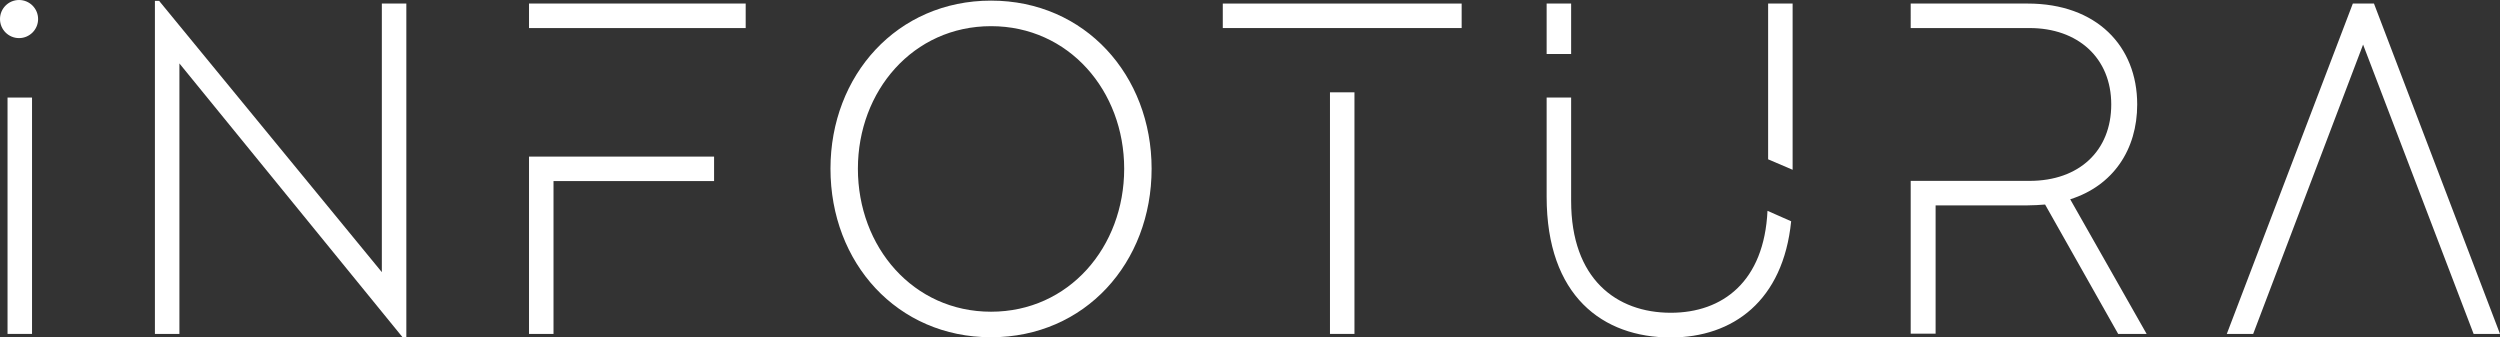 <?xml version="1.0" encoding="utf-8"?>
<!-- Generator: Adobe Illustrator 23.0.1, SVG Export Plug-In . SVG Version: 6.00 Build 0)  -->
<svg version="1.1" id="Layer_1" xmlns="http://www.w3.org/2000/svg" xmlns:xlink="http://www.w3.org/1999/xlink" x="0px" y="0px"
	 viewBox="0 0 1194.2 161.1" style="enable-background:new 0 0 1194.2 161.1;" xml:space="preserve">
<rect x="0" y="0" width="1194.2" height="161.1" fill="#333333" stroke="none"/>
<style type="text/css">
	.st0{fill:#FFFFFF;}
	.st1{fill-rule:evenodd;clip-rule:evenodd;fill:#FFFFFF;}
</style>
<g>
	<path class="st0" d="M3.6,46.6h11.7v112.9H3.6V46.6z"/>
	<path class="st0" d="M182.4,1.7h11.7v159.4h-1.8L85.7,30.3v129.2H74V0.4h2L182.4,130V1.7z"/>
	<path class="st0" d="M356.2,1.7v11.7H252.7V1.7H356.2z M341.1,74.8v11.7h-76.7v73h-11.7V74.8H341.1z"/>
	<path class="st0" d="M550.1,80.6c0,44.9-31.8,80.5-76.7,80.5s-76.7-35.6-76.7-80.5c0-44.6,31.8-80.3,76.7-80.3S550.1,36,550.1,80.6
		z M537,80.6c0-37.2-26.4-68.1-63.6-68.1s-63.6,30.9-63.6,68.1c0,37.4,26.4,68.3,63.6,68.3S537,118,537,80.6z"/>
	<path class="st0" d="M698.2,1.7v11.7H584.1V1.7H698.2z M635.3,44.1h11.7v115.4h-11.7V44.1z"/>
	<path class="st0" d="M750.5,25.8h-11.7V1.7h11.7V25.8z M844.3,100.7l11.3,5c-3.8,37.9-27.7,55.5-57.5,55.5
		c-32.5,0-59.3-19.8-59.3-67.2V46.6h11.7V96c0,37.2,21.6,53.4,47.6,53.4C822.9,149.4,842.7,134.5,844.3,100.7z M856.3,1.7v79.4
		l-11.7-5V1.7H856.3z"/>
	<path class="st0" d="M1011.8,159.5l-34.9-61.8c-2.7,0.2-5.4,0.4-8.3,0.4h-44v61.3h-11.9v-73h56.8c23.7,0,39-14.4,39-36.5
		c0-22.3-16-36.5-39-36.5h-56.8V1.7h55.9c32.9,0,52.3,20.3,52.3,48.2c0,21.6-11.5,38.8-32,45.3l36.5,64.3H1011.8z"/>
	<path class="st0" d="M1194.2,159.5h-12.6l-52.8-138.2l-52.5,138.2h-12.6l60.2-157.8h10.1L1194.2,159.5z"/>
</g>
<circle class="st1" cx="9.1" cy="9.1" r="9.1"/>
</svg>
